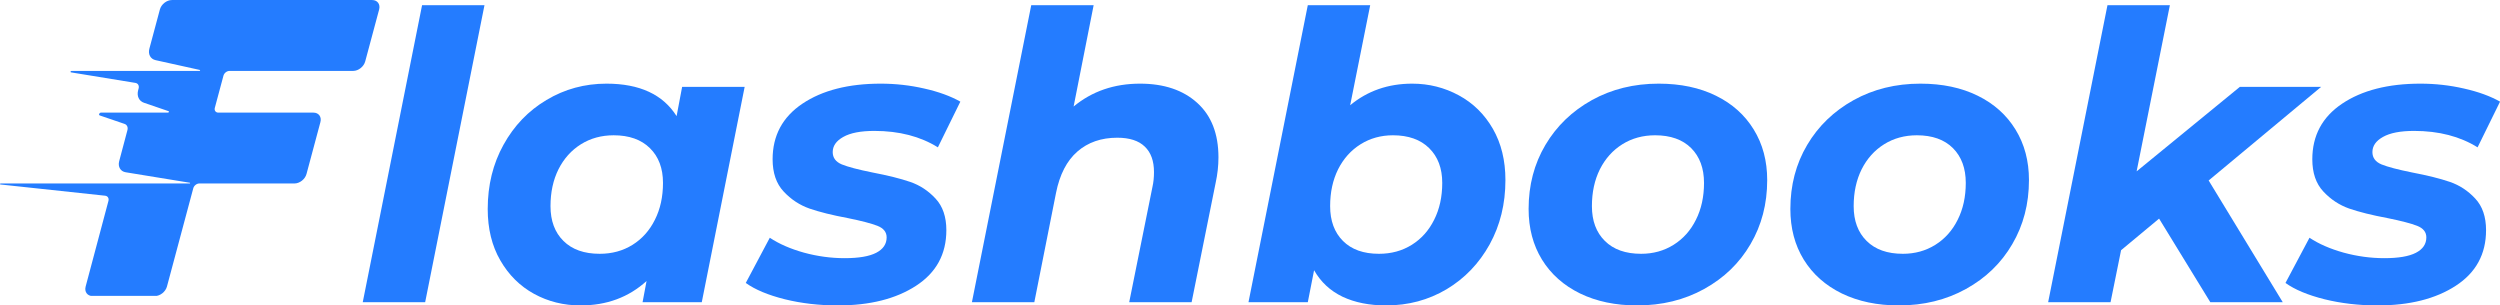 <svg xmlns="http://www.w3.org/2000/svg" xmlns:xlink="http://www.w3.org/1999/xlink" zoomAndPan="magnify" preserveAspectRatio="xMidYMid meet" version="1.0" viewBox="35.13 168.23 304.2 37.16"><defs><g/><clipPath id="376a2a5c99"><rect x="0" width="265" y="0" height="61"/></clipPath><clipPath id="4f7e38f98e"><path d="M 35.133 168.234 L 81.305 168.234 L 81.305 204.234 L 35.133 204.234 Z M 35.133 168.234 " clip-rule="nonzero"/></clipPath></defs><g transform="matrix(1, 0, 0, 1, 78, 157)"><g clip-path="url(#376a2a5c99)"><g fill="#247cff" fill-opacity="1"><g transform="translate(0.347, 48.003)"><g><path d="M 8.141 -36.141 L 15.734 -36.141 L 8.516 0 L 0.922 0 Z M 8.141 -36.141 "/></g></g></g><g fill="#247cff" fill-opacity="1"><g transform="translate(15.006, 48.003)"><g><path d="M 32.734 -26.203 L 27.516 0 L 20.312 0 L 20.797 -2.578 C 18.617 -0.598 15.941 0.391 12.766 0.391 C 10.711 0.391 8.828 -0.078 7.109 -1.016 C 5.391 -1.961 4.02 -3.32 3 -5.094 C 1.977 -6.863 1.469 -8.945 1.469 -11.344 C 1.469 -14.238 2.109 -16.844 3.391 -19.156 C 4.672 -21.477 6.414 -23.297 8.625 -24.609 C 10.832 -25.93 13.266 -26.594 15.922 -26.594 C 19.953 -26.594 22.797 -25.273 24.453 -22.641 L 25.125 -26.203 Z M 15.094 -5.891 C 16.594 -5.891 17.926 -6.254 19.094 -6.984 C 20.258 -7.711 21.164 -8.727 21.812 -10.031 C 22.469 -11.332 22.797 -12.828 22.797 -14.516 C 22.797 -16.297 22.266 -17.707 21.203 -18.75 C 20.148 -19.789 18.68 -20.312 16.797 -20.312 C 15.305 -20.312 13.977 -19.945 12.812 -19.219 C 11.645 -18.488 10.734 -17.473 10.078 -16.172 C 9.43 -14.867 9.109 -13.375 9.109 -11.688 C 9.109 -9.906 9.633 -8.492 10.688 -7.453 C 11.738 -6.41 13.207 -5.891 15.094 -5.891 Z M 15.094 -5.891 "/></g></g></g><g fill="#247cff" fill-opacity="1"><g transform="translate(48.61, 48.003)"><g><path d="M 10.469 0.391 C 8.195 0.391 6.047 0.141 4.016 -0.359 C 1.984 -0.867 0.398 -1.531 -0.734 -2.344 L 2.188 -7.844 C 3.32 -7.094 4.707 -6.488 6.344 -6.031 C 7.988 -5.582 9.641 -5.359 11.297 -5.359 C 13.016 -5.359 14.297 -5.578 15.141 -6.016 C 15.984 -6.453 16.406 -7.078 16.406 -7.891 C 16.406 -8.535 16.031 -9.004 15.281 -9.297 C 14.539 -9.586 13.344 -9.898 11.688 -10.234 C 9.801 -10.586 8.25 -10.973 7.031 -11.391 C 5.82 -11.816 4.77 -12.508 3.875 -13.469 C 2.977 -14.426 2.531 -15.734 2.531 -17.391 C 2.531 -20.273 3.738 -22.531 6.156 -24.156 C 8.582 -25.781 11.758 -26.594 15.688 -26.594 C 17.5 -26.594 19.266 -26.395 20.984 -26 C 22.711 -25.613 24.176 -25.082 25.375 -24.406 L 22.641 -18.844 C 20.504 -20.176 17.926 -20.844 14.906 -20.844 C 13.25 -20.844 11.988 -20.598 11.125 -20.109 C 10.27 -19.629 9.844 -19.016 9.844 -18.266 C 9.844 -17.578 10.211 -17.078 10.953 -16.766 C 11.703 -16.461 12.953 -16.133 14.703 -15.781 C 16.555 -15.426 18.078 -15.047 19.266 -14.641 C 20.453 -14.234 21.484 -13.555 22.359 -12.609 C 23.234 -11.672 23.672 -10.391 23.672 -8.766 C 23.672 -5.848 22.441 -3.594 19.984 -2 C 17.535 -0.406 14.363 0.391 10.469 0.391 Z M 10.469 0.391 "/></g></g></g><g fill="#247cff" fill-opacity="1"><g transform="translate(74.47, 48.003)"><g><path d="M 21.375 -26.594 C 24.301 -26.594 26.625 -25.812 28.344 -24.25 C 30.062 -22.695 30.922 -20.488 30.922 -17.625 C 30.922 -16.594 30.805 -15.555 30.578 -14.516 L 27.656 0 L 20.062 0 L 22.891 -14.031 C 23.016 -14.582 23.078 -15.18 23.078 -15.828 C 23.078 -17.191 22.703 -18.227 21.953 -18.938 C 21.211 -19.656 20.098 -20.016 18.609 -20.016 C 16.66 -20.016 15.039 -19.453 13.75 -18.328 C 12.469 -17.211 11.602 -15.535 11.156 -13.297 L 8.516 0 L 0.922 0 L 8.141 -36.141 L 15.734 -36.141 L 13.297 -23.812 C 15.535 -25.664 18.227 -26.594 21.375 -26.594 Z M 21.375 -26.594 "/></g></g></g><g fill="#247cff" fill-opacity="1"><g transform="translate(108.122, 48.003)"><g><path d="M 20.844 -26.594 C 22.883 -26.594 24.773 -26.117 26.516 -25.172 C 28.254 -24.234 29.633 -22.879 30.656 -21.109 C 31.676 -19.336 32.188 -17.254 32.188 -14.859 C 32.188 -11.961 31.547 -9.352 30.266 -7.031 C 28.984 -4.719 27.238 -2.898 25.031 -1.578 C 22.82 -0.266 20.367 0.391 17.672 0.391 C 15.629 0.391 13.859 0.035 12.359 -0.672 C 10.867 -1.391 9.719 -2.461 8.906 -3.891 L 8.141 0 L 0.922 0 L 8.141 -36.141 L 15.734 -36.141 L 13.297 -23.969 C 15.41 -25.719 17.926 -26.594 20.844 -26.594 Z M 16.797 -5.891 C 18.297 -5.891 19.629 -6.254 20.797 -6.984 C 21.961 -7.711 22.867 -8.727 23.516 -10.031 C 24.172 -11.332 24.5 -12.828 24.5 -14.516 C 24.5 -16.297 23.969 -17.707 22.906 -18.75 C 21.852 -19.789 20.383 -20.312 18.5 -20.312 C 17.039 -20.312 15.727 -19.945 14.562 -19.219 C 13.395 -18.488 12.484 -17.473 11.828 -16.172 C 11.18 -14.867 10.859 -13.375 10.859 -11.688 C 10.859 -9.906 11.379 -8.492 12.422 -7.453 C 13.461 -6.41 14.922 -5.891 16.797 -5.891 Z M 16.797 -5.891 "/></g></g></g><g fill="#247cff" fill-opacity="1"><g transform="translate(141.725, 48.003)"><g><path d="M 14.609 0.391 C 11.984 0.391 9.672 -0.094 7.672 -1.062 C 5.672 -2.039 4.125 -3.414 3.031 -5.188 C 1.945 -6.957 1.406 -9.008 1.406 -11.344 C 1.406 -14.238 2.086 -16.836 3.453 -19.141 C 4.816 -21.441 6.703 -23.258 9.109 -24.594 C 11.516 -25.926 14.223 -26.594 17.234 -26.594 C 19.898 -26.594 22.223 -26.102 24.203 -25.125 C 26.18 -24.156 27.711 -22.785 28.797 -21.016 C 29.891 -19.242 30.438 -17.191 30.438 -14.859 C 30.438 -11.961 29.758 -9.363 28.406 -7.062 C 27.062 -4.758 25.18 -2.941 22.766 -1.609 C 20.348 -0.273 17.629 0.391 14.609 0.391 Z M 15.094 -5.891 C 16.562 -5.891 17.879 -6.254 19.047 -6.984 C 20.211 -7.711 21.117 -8.727 21.766 -10.031 C 22.422 -11.332 22.75 -12.828 22.75 -14.516 C 22.75 -16.297 22.227 -17.707 21.188 -18.75 C 20.145 -19.789 18.68 -20.312 16.797 -20.312 C 15.305 -20.312 13.977 -19.945 12.812 -19.219 C 11.645 -18.488 10.734 -17.473 10.078 -16.172 C 9.43 -14.867 9.109 -13.375 9.109 -11.688 C 9.109 -9.906 9.633 -8.492 10.688 -7.453 C 11.738 -6.41 13.207 -5.891 15.094 -5.891 Z M 15.094 -5.891 "/></g></g></g><g fill="#247cff" fill-opacity="1"><g transform="translate(173.576, 48.003)"><g><path d="M 14.609 0.391 C 11.984 0.391 9.672 -0.094 7.672 -1.062 C 5.672 -2.039 4.125 -3.414 3.031 -5.188 C 1.945 -6.957 1.406 -9.008 1.406 -11.344 C 1.406 -14.238 2.086 -16.836 3.453 -19.141 C 4.816 -21.441 6.703 -23.258 9.109 -24.594 C 11.516 -25.926 14.223 -26.594 17.234 -26.594 C 19.898 -26.594 22.223 -26.102 24.203 -25.125 C 26.18 -24.156 27.711 -22.785 28.797 -21.016 C 29.891 -19.242 30.438 -17.191 30.438 -14.859 C 30.438 -11.961 29.758 -9.363 28.406 -7.062 C 27.062 -4.758 25.18 -2.941 22.766 -1.609 C 20.348 -0.273 17.629 0.391 14.609 0.391 Z M 15.094 -5.891 C 16.562 -5.891 17.879 -6.254 19.047 -6.984 C 20.211 -7.711 21.117 -8.727 21.766 -10.031 C 22.422 -11.332 22.75 -12.828 22.75 -14.516 C 22.75 -16.297 22.227 -17.707 21.188 -18.75 C 20.145 -19.789 18.68 -20.312 16.797 -20.312 C 15.305 -20.312 13.977 -19.945 12.812 -19.219 C 11.645 -18.488 10.734 -17.473 10.078 -16.172 C 9.43 -14.867 9.109 -13.375 9.109 -11.688 C 9.109 -9.906 9.633 -8.492 10.688 -7.453 C 11.738 -6.41 13.207 -5.891 15.094 -5.891 Z M 15.094 -5.891 "/></g></g></g><g fill="#247cff" fill-opacity="1"><g transform="translate(205.426, 48.003)"><g><path d="M 20.453 -14.812 L 29.469 0 L 20.656 0 L 14.422 -10.172 L 9.797 -6.328 L 8.516 0 L 0.922 0 L 8.141 -36.141 L 15.734 -36.141 L 11.688 -15.922 L 24.25 -26.203 L 34.141 -26.203 Z M 20.453 -14.812 "/></g></g></g><g fill="#247cff" fill-opacity="1"><g transform="translate(235.961, 48.003)"><g><path d="M 10.469 0.391 C 8.195 0.391 6.047 0.141 4.016 -0.359 C 1.984 -0.867 0.398 -1.531 -0.734 -2.344 L 2.188 -7.844 C 3.32 -7.094 4.707 -6.488 6.344 -6.031 C 7.988 -5.582 9.641 -5.359 11.297 -5.359 C 13.016 -5.359 14.297 -5.578 15.141 -6.016 C 15.984 -6.453 16.406 -7.078 16.406 -7.891 C 16.406 -8.535 16.031 -9.004 15.281 -9.297 C 14.539 -9.586 13.344 -9.898 11.688 -10.234 C 9.801 -10.586 8.25 -10.973 7.031 -11.391 C 5.82 -11.816 4.77 -12.508 3.875 -13.469 C 2.977 -14.426 2.531 -15.734 2.531 -17.391 C 2.531 -20.273 3.738 -22.531 6.156 -24.156 C 8.582 -25.781 11.758 -26.594 15.688 -26.594 C 17.5 -26.594 19.266 -26.395 20.984 -26 C 22.711 -25.613 24.176 -25.082 25.375 -24.406 L 22.641 -18.844 C 20.504 -20.176 17.926 -20.844 14.906 -20.844 C 13.25 -20.844 11.988 -20.598 11.125 -20.109 C 10.27 -19.629 9.844 -19.016 9.844 -18.266 C 9.844 -17.578 10.211 -17.078 10.953 -16.766 C 11.703 -16.461 12.953 -16.133 14.703 -15.781 C 16.555 -15.426 18.078 -15.047 19.266 -14.641 C 20.453 -14.234 21.484 -13.555 22.359 -12.609 C 23.234 -11.672 23.672 -10.391 23.672 -8.766 C 23.672 -5.848 22.441 -3.594 19.984 -2 C 17.535 -0.406 14.363 0.391 10.469 0.391 Z M 10.469 0.391 "/></g></g></g></g></g><g clip-path="url(#4f7e38f98e)"><path fill="#247cff" d="M 53.305 174.156 C 53.125 174.832 53.441 175.414 54.066 175.551 L 59.445 176.742 C 59.512 176.754 59.477 176.859 59.402 176.859 L 43.828 176.859 C 43.719 176.859 43.66 177.02 43.766 177.035 L 51.602 178.316 C 51.918 178.367 52.086 178.648 52 178.98 L 51.934 179.234 C 51.758 179.922 52.047 180.531 52.648 180.734 L 55.641 181.758 C 55.734 181.789 55.672 181.934 55.57 181.934 L 47.414 181.934 C 47.215 181.934 47.094 182.219 47.27 182.277 L 50.281 183.305 C 50.582 183.406 50.727 183.711 50.637 184.059 L 49.629 187.855 C 49.457 188.52 49.789 189.09 50.422 189.191 L 58.238 190.469 C 58.289 190.477 58.262 190.555 58.207 190.555 L 35.211 190.555 C 35.137 190.555 35.098 190.668 35.172 190.676 L 47.918 192.043 C 48.238 192.078 48.41 192.352 48.324 192.68 L 45.551 203.094 C 45.379 203.734 45.758 204.254 46.398 204.254 L 53.977 204.254 C 54.617 204.254 55.273 203.734 55.445 203.094 L 58.648 191.137 C 58.734 190.816 59.062 190.555 59.383 190.555 L 70.957 190.555 C 71.598 190.555 72.254 190.039 72.426 189.398 L 74.117 183.09 C 74.289 182.449 73.91 181.934 73.27 181.934 L 61.695 181.934 C 61.375 181.934 61.184 181.672 61.27 181.352 L 62.32 177.438 C 62.406 177.117 62.734 176.859 63.055 176.859 L 78.105 176.859 C 78.742 176.859 79.402 176.34 79.57 175.699 L 81.262 169.391 C 81.434 168.75 81.055 168.234 80.414 168.234 L 56.051 168.234 C 55.41 168.234 54.754 168.75 54.582 169.391 L 53.305 174.156 " fill-opacity="1" fill-rule="nonzero"/></g></svg>